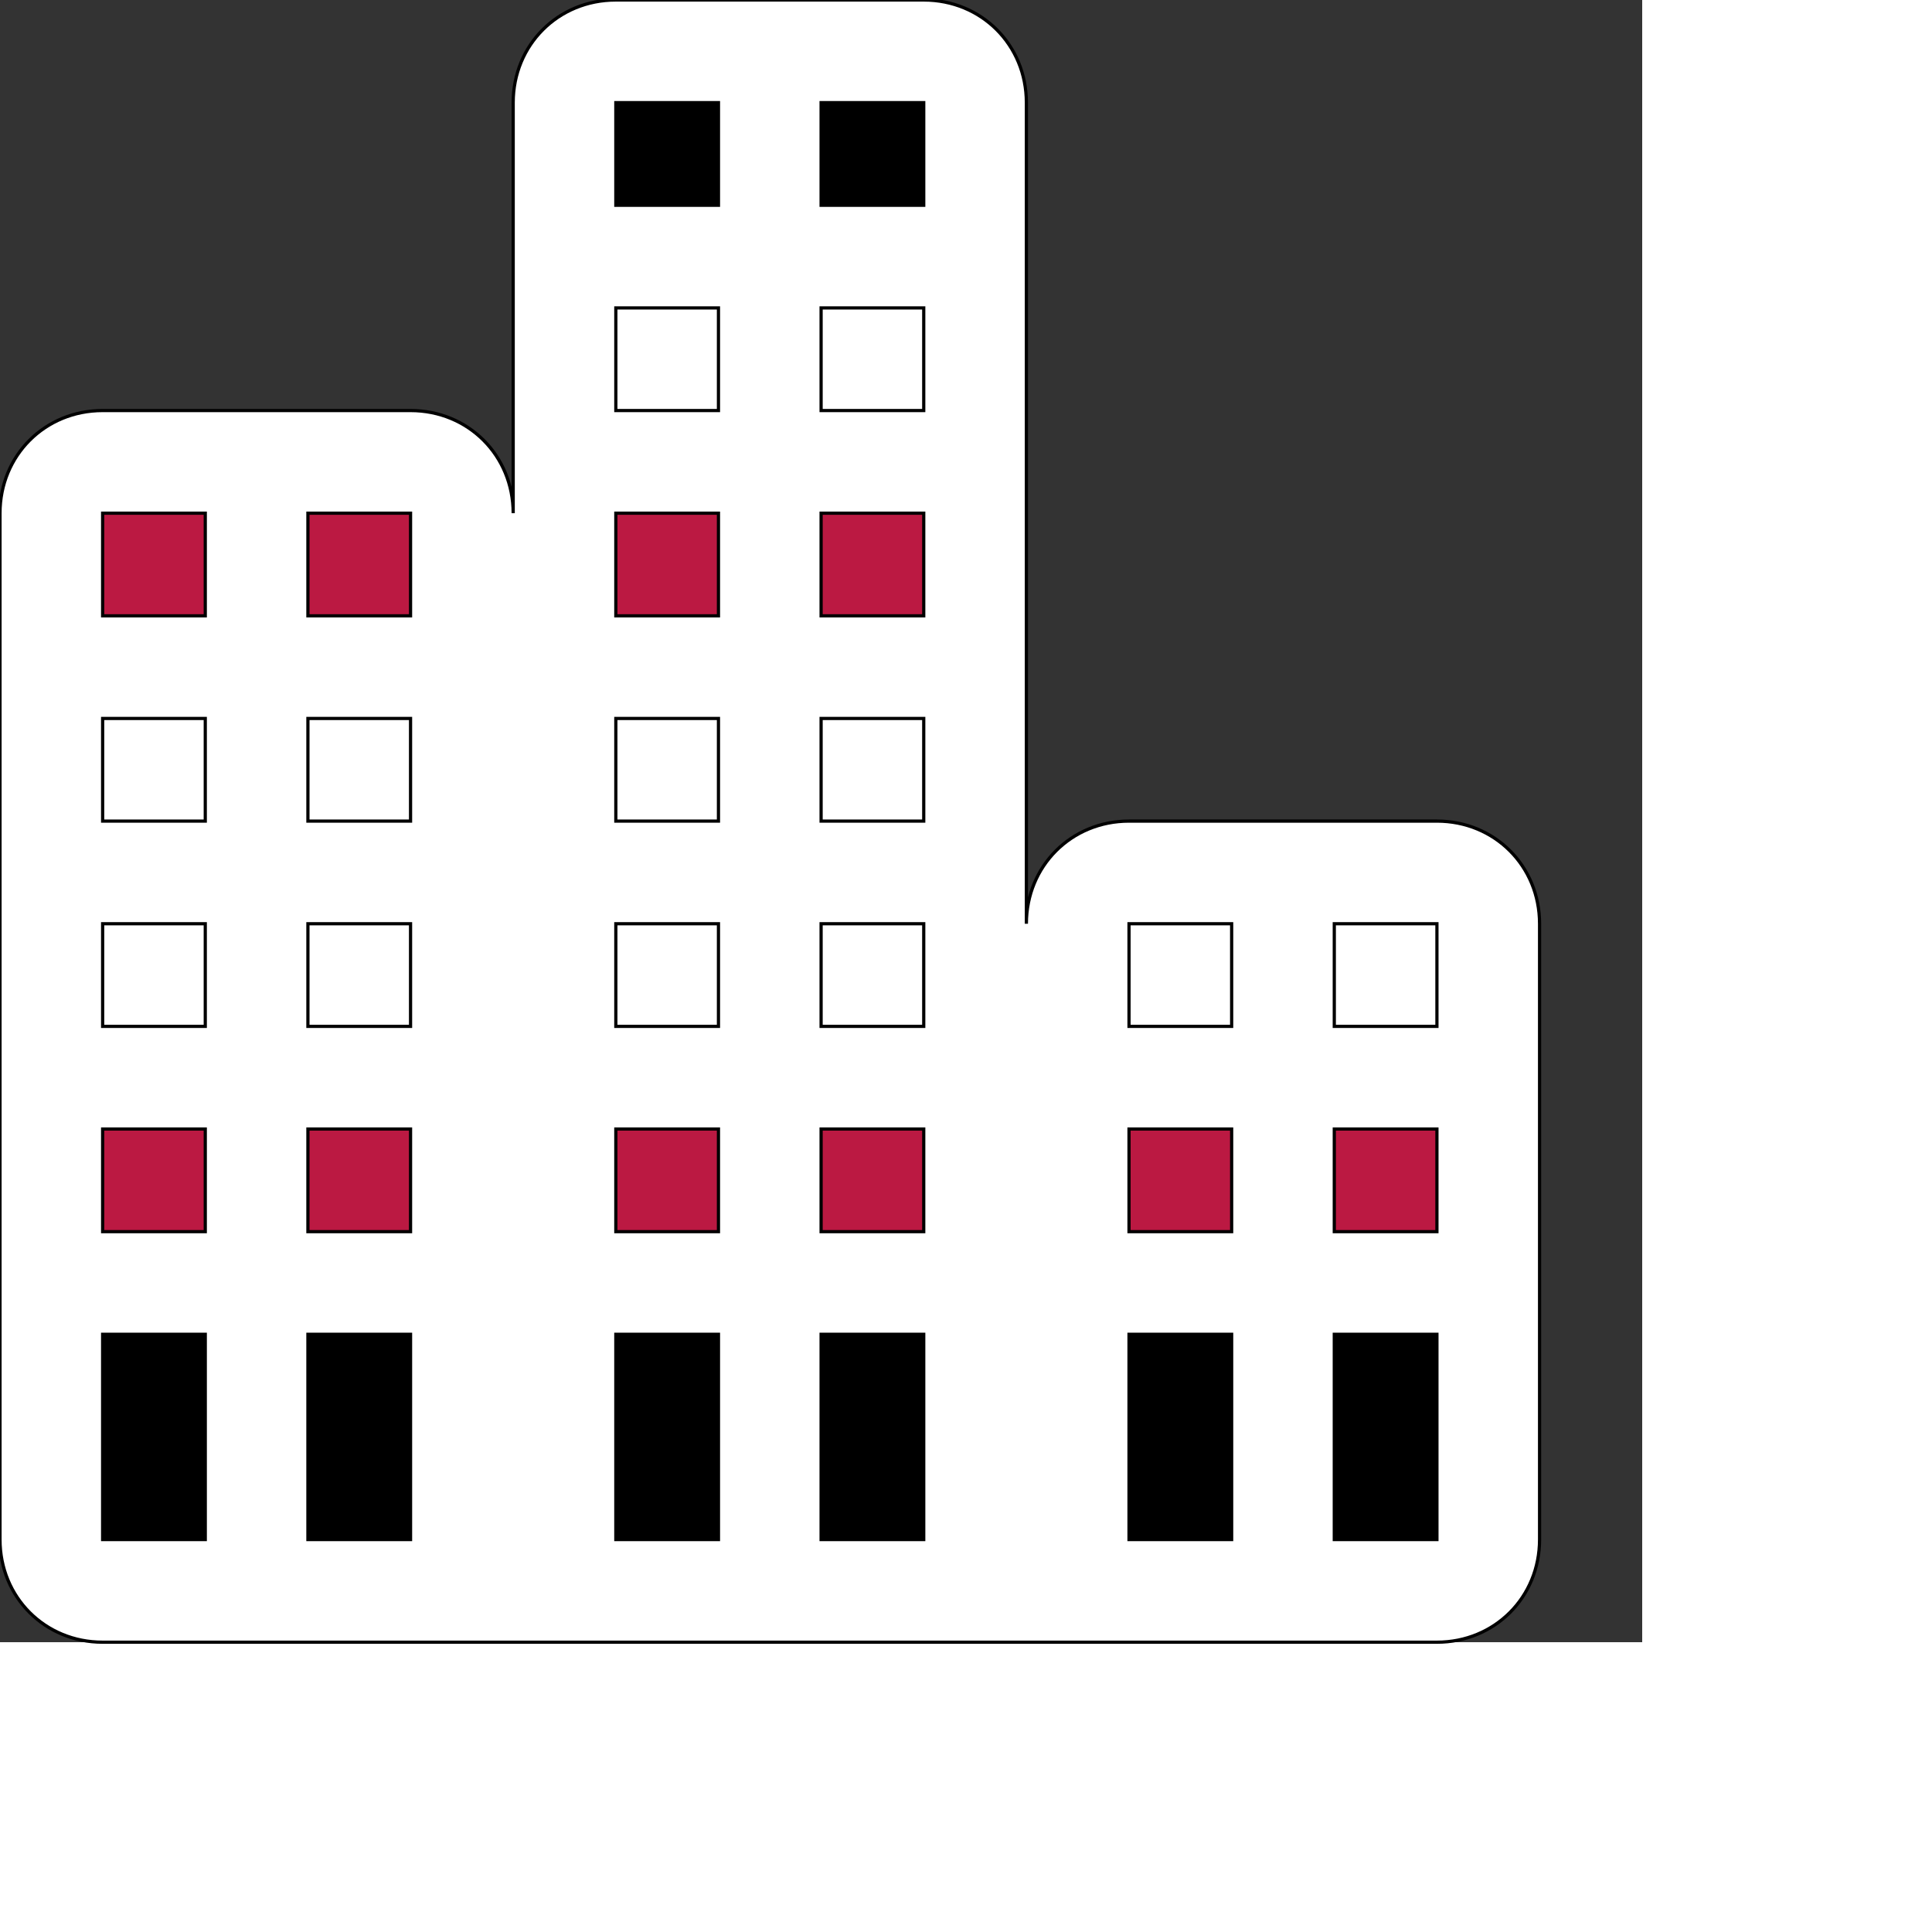 <svg id="th_ele_building-1" width="100%" height="100%" xmlns="http://www.w3.org/2000/svg" version="1.1" xmlns:xlink="http://www.w3.org/1999/xlink" xmlns:svgjs="http://svgjs.com/svgjs" preserveAspectRatio="xMidYMin slice" data-uid="ele_building-1" data-keyword="ele_building-1" viewBox="0 0 512 512" transform="matrix(0.85,0,0,0.85,0,0)" data-colors="[&quot;#008000&quot;,&quot;#000000&quot;,&quot;#ebc62c&quot;,&quot;#ebc62c&quot;,&quot;#ffffff&quot;,&quot;#008000&quot;,&quot;#008000&quot;,&quot;#ffffff&quot;,&quot;#663399&quot;,&quot;#000000&quot;,&quot;#663399&quot;,&quot;#663399&quot;,&quot;#663399&quot;,&quot;#ebc62c&quot;,&quot;#ffffff&quot;,&quot;#ebc62c&quot;,&quot;#ffffff&quot;,&quot;#ebc62c&quot;,&quot;#ebc62c&quot;,&quot;#ebc62c&quot;,&quot;#bb1942&quot;,&quot;#ffffff&quot;,&quot;#bb1942&quot;,&quot;#ebc62c&quot;,&quot;#ebc62c&quot;,&quot;#663399&quot;,&quot;#ebc62c&quot;,&quot;#bb1942&quot;,&quot;#ffffff&quot;,&quot;#000000&quot;,&quot;#008000&quot;,&quot;#bb1942&quot;]"><rect x="0" y="0" width="512" height="512" fill="#333333" stroke="none"/><path id="th_ele_building-1_0" d="M32 512L448 512C466 512 480 498 480 480L480 288C480 270 466 256 448 256L352 256C334 256 320 270 320 288L320 32C320 14 306 0 288 0L192 0C174 0 160 14 160 32L160 160C160 142 146 128 128 128L32 128C14 128 0 142 0 160L0 480C0 498 14 512 32 512Z " fill-rule="evenodd" fill="#ffffff" stroke-width="1" stroke="#000000"></path><path id="th_ele_building-1_1" d="M32 480L32 416L64 416L64 480Z " fill-rule="evenodd" fill="#000000" stroke-width="1" stroke="#000000"></path><path id="th_ele_building-1_8" d="M96 480L96 416L128 416L128 480Z " fill-rule="evenodd" fill="#000000" stroke-width="1" stroke="#000000"></path><path id="th_ele_building-1_10" d="M64 192L32 192L32 160L64 160Z " fill-rule="evenodd" fill="#bb1942" stroke-width="1" stroke="#000000"></path><path id="th_ele_building-1_23" d="M224 64L192 64L192 32L224 32Z " fill-rule="evenodd" fill="#000000" stroke-width="1" stroke="#000000"></path><path id="th_ele_building-1_24" d="M192 416L224 416L224 480L192 480Z " fill-rule="evenodd" fill="#000000" stroke-width="1" stroke="#000000"></path><path id="th_ele_building-1_2" d="M64 288L64 320L32 320L32 288Z " fill-rule="evenodd" fill="#ffffff" stroke-width="1" stroke="#000000"></path><path id="th_ele_building-1_3" d="M32 256L32 224L64 224L64 256Z " fill-rule="evenodd" fill="#ffffff" stroke-width="1" stroke="#000000"></path><path id="th_ele_building-1_4" d="M64 352L64 384L32 384L32 352Z " fill-rule="evenodd" fill="#bb1942" stroke-width="1" stroke="#000000"></path><path id="th_ele_building-1_5" d="M96 320L96 288L128 288L128 320Z " fill-rule="evenodd" fill="#ffffff" stroke-width="1" stroke="#000000"></path><path id="th_ele_building-1_6" d="M128 352L128 384L96 384L96 352Z " fill-rule="evenodd" fill="#bb1942" stroke-width="1" stroke="#000000"></path><path id="th_ele_building-1_7" d="M96 256L96 224L128 224L128 256Z " fill-rule="evenodd" fill="#ffffff" stroke-width="1" stroke="#000000"></path><path id="th_ele_building-1_9" d="M128 192L96 192L96 160L128 160Z " fill-rule="evenodd" fill="#bb1942" stroke-width="1" stroke="#000000"></path><path id="th_ele_building-1_11" d="M256 480L256 416L288 416L288 480Z " fill-rule="evenodd" fill="#000000" stroke-width="1" stroke="#000000"></path><path id="th_ele_building-1_12" d="M224 160L224 192L192 192L192 160Z " fill-rule="evenodd" fill="#bb1942" stroke-width="1" stroke="#000000"></path><path id="th_ele_building-1_13" d="M192 128L192 96L224 96L224 128Z " fill-rule="evenodd" fill="#ffffff" stroke-width="1" stroke="#000000"></path><path id="th_ele_building-1_14" d="M224 224L224 256L192 256L192 224Z " fill-rule="evenodd" fill="#ffffff" stroke-width="1" stroke="#000000"></path><path id="th_ele_building-1_15" d="M224 288L224 320L192 320L192 288Z " fill-rule="evenodd" fill="#ffffff" stroke-width="1" stroke="#000000"></path><path id="th_ele_building-1_16" d="M224 352L224 384L192 384L192 352Z " fill-rule="evenodd" fill="#bb1942" stroke-width="1" stroke="#000000"></path><path id="th_ele_building-1_17" d="M256 320L256 288L288 288L288 320Z " fill-rule="evenodd" fill="#ffffff" stroke-width="1" stroke="#000000"></path><path id="th_ele_building-1_18" d="M288 352L288 384L256 384L256 352Z " fill-rule="evenodd" fill="#bb1942" stroke-width="1" stroke="#000000"></path><path id="th_ele_building-1_19" d="M256 256L256 224L288 224L288 256Z " fill-rule="evenodd" fill="#ffffff" stroke-width="1" stroke="#000000"></path><path id="th_ele_building-1_20" d="M256 192L256 160L288 160L288 192Z " fill-rule="evenodd" fill="#bb1942" stroke-width="1" stroke="#000000"></path><path id="th_ele_building-1_21" d="M256 128L256 96L288 96L288 128Z " fill-rule="evenodd" fill="#ffffff" stroke-width="1" stroke="#000000"></path><path id="th_ele_building-1_22" d="M288 64L256 64L256 32L288 32Z " fill-rule="evenodd" fill="#000000" stroke-width="1" stroke="#000000"></path><path id="th_ele_building-1_25" d="M384 384L352 384L352 352L384 352Z " fill-rule="evenodd" fill="#bb1942" stroke-width="1" stroke="#000000"></path><path id="th_ele_building-1_26" d="M416 352L448 352L448 384L416 384Z " fill-rule="evenodd" fill="#bb1942" stroke-width="1" stroke="#000000"></path><path id="th_ele_building-1_27" d="M416 416L448 416L448 480L416 480Z " fill-rule="evenodd" fill="#000000" stroke-width="1" stroke="#000000"></path><path id="th_ele_building-1_28" d="M448 320L416 320L416 288L448 288Z " fill-rule="evenodd" fill="#ffffff" stroke-width="1" stroke="#000000"></path><path id="th_ele_building-1_29" d="M384 320L352 320L352 288L384 288Z " fill-rule="evenodd" fill="#ffffff" stroke-width="1" stroke="#000000"></path><path id="th_ele_building-1_30" d="M352 416L384 416L384 480L352 480Z " fill-rule="evenodd" fill="#000000" stroke-width="1" stroke="#000000"></path><defs id="SvgjsDefs7236" fill="#ffffff"></defs></svg>